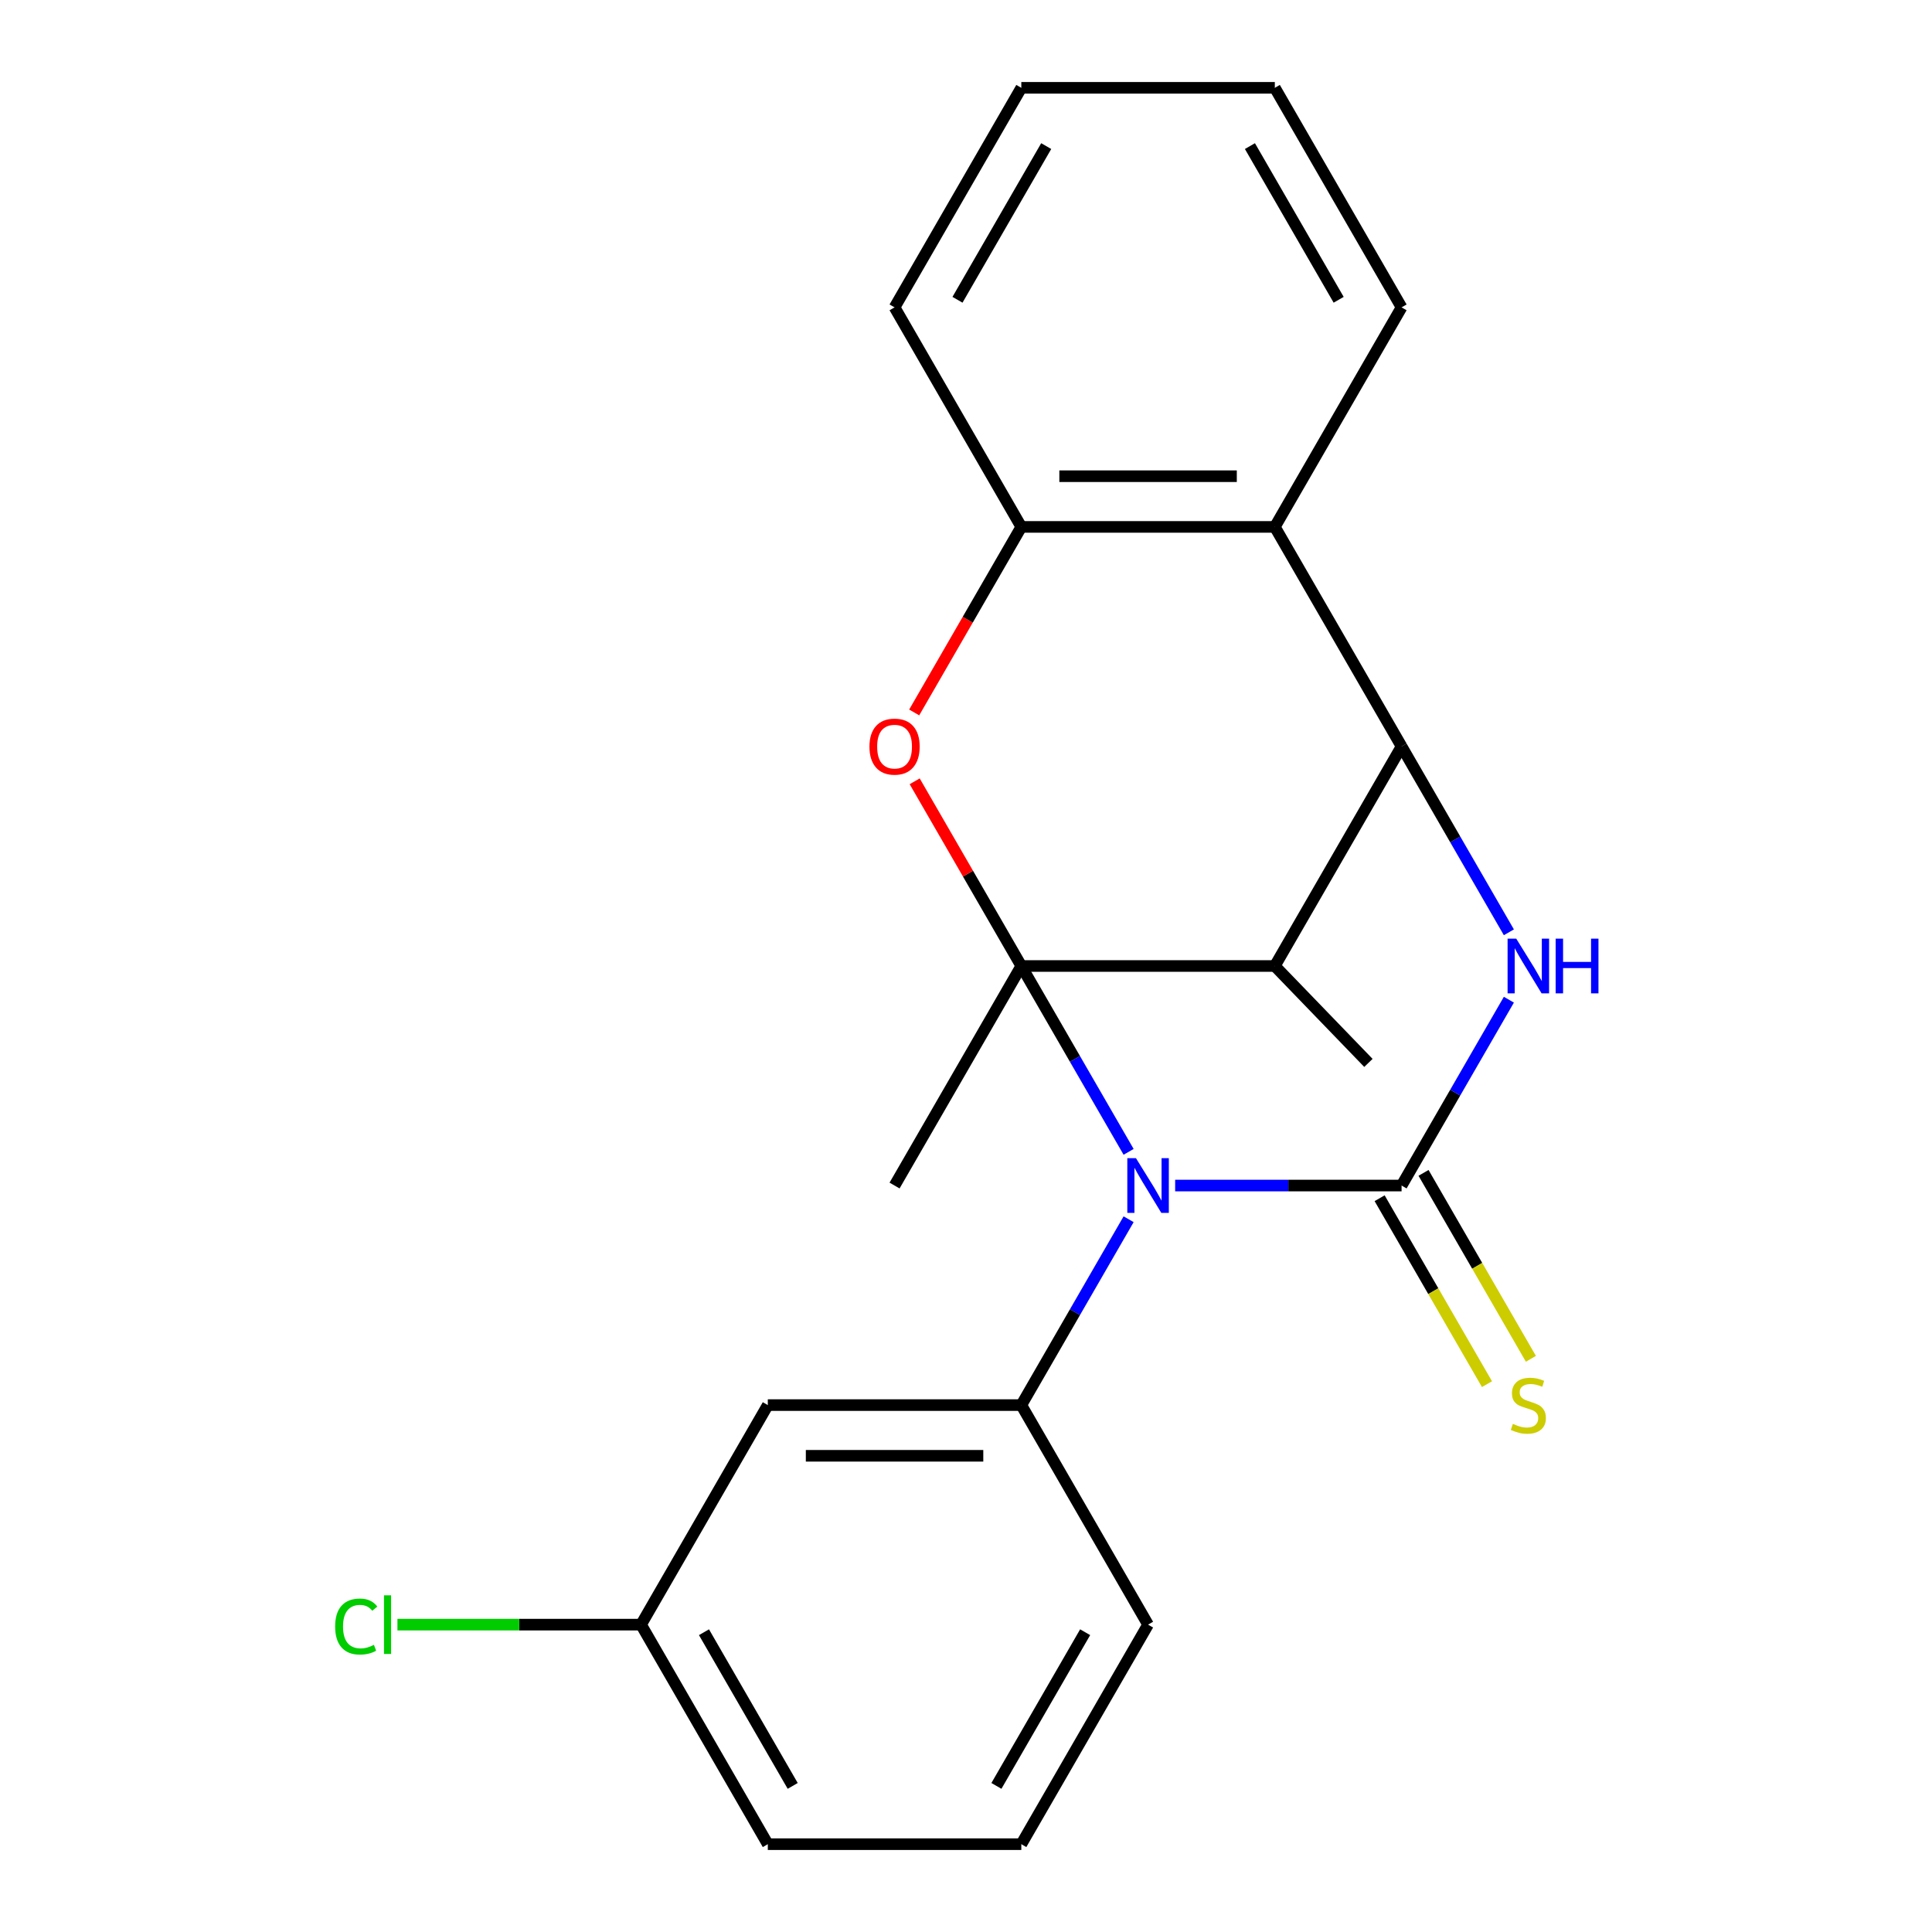 <?xml version='1.0' encoding='iso-8859-1'?>
<svg version='1.1' baseProfile='full'
              xmlns='http://www.w3.org/2000/svg'
                      xmlns:rdkit='http://www.rdkit.org/xml'
                      xmlns:xlink='http://www.w3.org/1999/xlink'
                  xml:space='preserve'
width='1000px' height='1000px' viewBox='0 0 1000 1000'>
<!-- END OF HEADER -->
<rect style='opacity:1.0;fill:#FFFFFF;stroke:none' width='1000' height='1000' x='0' y='0'> </rect>
<path class='bond-0' d='M 528.631,500 L 556.401,548.098' style='fill:none;fill-rule:evenodd;stroke:#000000;stroke-width:6px;stroke-linecap:butt;stroke-linejoin:miter;stroke-opacity:1' />
<path class='bond-0' d='M 556.401,548.098 L 584.17,596.196' style='fill:none;fill-rule:evenodd;stroke:#0000FF;stroke-width:6px;stroke-linecap:butt;stroke-linejoin:miter;stroke-opacity:1' />
<path class='bond-3' d='M 528.631,500 L 659.847,500' style='fill:none;fill-rule:evenodd;stroke:#000000;stroke-width:6px;stroke-linecap:butt;stroke-linejoin:miter;stroke-opacity:1' />
<path class='bond-5' d='M 528.631,500 L 501.035,452.202' style='fill:none;fill-rule:evenodd;stroke:#000000;stroke-width:6px;stroke-linecap:butt;stroke-linejoin:miter;stroke-opacity:1' />
<path class='bond-5' d='M 501.035,452.202 L 473.439,404.404' style='fill:none;fill-rule:evenodd;stroke:#FF0000;stroke-width:6px;stroke-linecap:butt;stroke-linejoin:miter;stroke-opacity:1' />
<path class='bond-11' d='M 528.631,500 L 463.023,613.636' style='fill:none;fill-rule:evenodd;stroke:#000000;stroke-width:6px;stroke-linecap:butt;stroke-linejoin:miter;stroke-opacity:1' />
<path class='bond-1' d='M 608.26,613.636 L 666.857,613.636' style='fill:none;fill-rule:evenodd;stroke:#0000FF;stroke-width:6px;stroke-linecap:butt;stroke-linejoin:miter;stroke-opacity:1' />
<path class='bond-1' d='M 666.857,613.636 L 725.455,613.636' style='fill:none;fill-rule:evenodd;stroke:#000000;stroke-width:6px;stroke-linecap:butt;stroke-linejoin:miter;stroke-opacity:1' />
<path class='bond-6' d='M 584.17,631.077 L 556.401,679.175' style='fill:none;fill-rule:evenodd;stroke:#0000FF;stroke-width:6px;stroke-linecap:butt;stroke-linejoin:miter;stroke-opacity:1' />
<path class='bond-6' d='M 556.401,679.175 L 528.631,727.273' style='fill:none;fill-rule:evenodd;stroke:#000000;stroke-width:6px;stroke-linecap:butt;stroke-linejoin:miter;stroke-opacity:1' />
<path class='bond-9' d='M 714.092,620.197 L 741.873,668.315' style='fill:none;fill-rule:evenodd;stroke:#000000;stroke-width:6px;stroke-linecap:butt;stroke-linejoin:miter;stroke-opacity:1' />
<path class='bond-9' d='M 741.873,668.315 L 769.653,716.433' style='fill:none;fill-rule:evenodd;stroke:#CCCC00;stroke-width:6px;stroke-linecap:butt;stroke-linejoin:miter;stroke-opacity:1' />
<path class='bond-9' d='M 736.819,607.076 L 764.6,655.194' style='fill:none;fill-rule:evenodd;stroke:#000000;stroke-width:6px;stroke-linecap:butt;stroke-linejoin:miter;stroke-opacity:1' />
<path class='bond-9' d='M 764.6,655.194 L 792.381,703.312' style='fill:none;fill-rule:evenodd;stroke:#CCCC00;stroke-width:6px;stroke-linecap:butt;stroke-linejoin:miter;stroke-opacity:1' />
<path class='bond-23' d='M 725.455,613.636 L 753.225,565.538' style='fill:none;fill-rule:evenodd;stroke:#000000;stroke-width:6px;stroke-linecap:butt;stroke-linejoin:miter;stroke-opacity:1' />
<path class='bond-23' d='M 753.225,565.538 L 780.994,517.44' style='fill:none;fill-rule:evenodd;stroke:#0000FF;stroke-width:6px;stroke-linecap:butt;stroke-linejoin:miter;stroke-opacity:1' />
<path class='bond-2' d='M 780.994,482.56 L 753.225,434.462' style='fill:none;fill-rule:evenodd;stroke:#0000FF;stroke-width:6px;stroke-linecap:butt;stroke-linejoin:miter;stroke-opacity:1' />
<path class='bond-2' d='M 753.225,434.462 L 725.455,386.364' style='fill:none;fill-rule:evenodd;stroke:#000000;stroke-width:6px;stroke-linecap:butt;stroke-linejoin:miter;stroke-opacity:1' />
<path class='bond-4' d='M 659.847,500 L 725.455,386.364' style='fill:none;fill-rule:evenodd;stroke:#000000;stroke-width:6px;stroke-linecap:butt;stroke-linejoin:miter;stroke-opacity:1' />
<path class='bond-13' d='M 659.847,500 L 708.291,550.16' style='fill:none;fill-rule:evenodd;stroke:#000000;stroke-width:6px;stroke-linecap:butt;stroke-linejoin:miter;stroke-opacity:1' />
<path class='bond-22' d='M 725.455,386.364 L 659.847,272.727' style='fill:none;fill-rule:evenodd;stroke:#000000;stroke-width:6px;stroke-linecap:butt;stroke-linejoin:miter;stroke-opacity:1' />
<path class='bond-8' d='M 473.185,368.763 L 500.908,320.745' style='fill:none;fill-rule:evenodd;stroke:#FF0000;stroke-width:6px;stroke-linecap:butt;stroke-linejoin:miter;stroke-opacity:1' />
<path class='bond-8' d='M 500.908,320.745 L 528.631,272.727' style='fill:none;fill-rule:evenodd;stroke:#000000;stroke-width:6px;stroke-linecap:butt;stroke-linejoin:miter;stroke-opacity:1' />
<path class='bond-10' d='M 528.631,727.273 L 397.415,727.273' style='fill:none;fill-rule:evenodd;stroke:#000000;stroke-width:6px;stroke-linecap:butt;stroke-linejoin:miter;stroke-opacity:1' />
<path class='bond-10' d='M 508.949,753.516 L 417.098,753.516' style='fill:none;fill-rule:evenodd;stroke:#000000;stroke-width:6px;stroke-linecap:butt;stroke-linejoin:miter;stroke-opacity:1' />
<path class='bond-14' d='M 528.631,727.273 L 594.239,840.909' style='fill:none;fill-rule:evenodd;stroke:#000000;stroke-width:6px;stroke-linecap:butt;stroke-linejoin:miter;stroke-opacity:1' />
<path class='bond-7' d='M 659.847,272.727 L 528.631,272.727' style='fill:none;fill-rule:evenodd;stroke:#000000;stroke-width:6px;stroke-linecap:butt;stroke-linejoin:miter;stroke-opacity:1' />
<path class='bond-7' d='M 640.165,246.484 L 548.314,246.484' style='fill:none;fill-rule:evenodd;stroke:#000000;stroke-width:6px;stroke-linecap:butt;stroke-linejoin:miter;stroke-opacity:1' />
<path class='bond-16' d='M 659.847,272.727 L 725.455,159.091' style='fill:none;fill-rule:evenodd;stroke:#000000;stroke-width:6px;stroke-linecap:butt;stroke-linejoin:miter;stroke-opacity:1' />
<path class='bond-17' d='M 528.631,272.727 L 463.023,159.091' style='fill:none;fill-rule:evenodd;stroke:#000000;stroke-width:6px;stroke-linecap:butt;stroke-linejoin:miter;stroke-opacity:1' />
<path class='bond-12' d='M 397.415,727.273 L 331.807,840.909' style='fill:none;fill-rule:evenodd;stroke:#000000;stroke-width:6px;stroke-linecap:butt;stroke-linejoin:miter;stroke-opacity:1' />
<path class='bond-15' d='M 331.807,840.909 L 268.76,840.909' style='fill:none;fill-rule:evenodd;stroke:#000000;stroke-width:6px;stroke-linecap:butt;stroke-linejoin:miter;stroke-opacity:1' />
<path class='bond-15' d='M 268.76,840.909 L 205.712,840.909' style='fill:none;fill-rule:evenodd;stroke:#00CC00;stroke-width:6px;stroke-linecap:butt;stroke-linejoin:miter;stroke-opacity:1' />
<path class='bond-25' d='M 331.807,840.909 L 397.415,954.545' style='fill:none;fill-rule:evenodd;stroke:#000000;stroke-width:6px;stroke-linecap:butt;stroke-linejoin:miter;stroke-opacity:1' />
<path class='bond-25' d='M 364.376,844.833 L 410.301,924.378' style='fill:none;fill-rule:evenodd;stroke:#000000;stroke-width:6px;stroke-linecap:butt;stroke-linejoin:miter;stroke-opacity:1' />
<path class='bond-18' d='M 594.239,840.909 L 528.631,954.545' style='fill:none;fill-rule:evenodd;stroke:#000000;stroke-width:6px;stroke-linecap:butt;stroke-linejoin:miter;stroke-opacity:1' />
<path class='bond-18' d='M 561.671,844.833 L 515.745,924.378' style='fill:none;fill-rule:evenodd;stroke:#000000;stroke-width:6px;stroke-linecap:butt;stroke-linejoin:miter;stroke-opacity:1' />
<path class='bond-24' d='M 725.455,159.091 L 659.847,45.455' style='fill:none;fill-rule:evenodd;stroke:#000000;stroke-width:6px;stroke-linecap:butt;stroke-linejoin:miter;stroke-opacity:1' />
<path class='bond-24' d='M 692.887,155.167 L 646.961,75.622' style='fill:none;fill-rule:evenodd;stroke:#000000;stroke-width:6px;stroke-linecap:butt;stroke-linejoin:miter;stroke-opacity:1' />
<path class='bond-21' d='M 463.023,159.091 L 528.631,45.455' style='fill:none;fill-rule:evenodd;stroke:#000000;stroke-width:6px;stroke-linecap:butt;stroke-linejoin:miter;stroke-opacity:1' />
<path class='bond-21' d='M 495.592,155.167 L 541.517,75.622' style='fill:none;fill-rule:evenodd;stroke:#000000;stroke-width:6px;stroke-linecap:butt;stroke-linejoin:miter;stroke-opacity:1' />
<path class='bond-19' d='M 528.631,954.545 L 397.415,954.545' style='fill:none;fill-rule:evenodd;stroke:#000000;stroke-width:6px;stroke-linecap:butt;stroke-linejoin:miter;stroke-opacity:1' />
<path class='bond-20' d='M 659.847,45.455 L 528.631,45.455' style='fill:none;fill-rule:evenodd;stroke:#000000;stroke-width:6px;stroke-linecap:butt;stroke-linejoin:miter;stroke-opacity:1' />
<path  class='atom-1' d='M 587.979 599.476
L 597.259 614.476
Q 598.179 615.956, 599.659 618.636
Q 601.139 621.316, 601.219 621.476
L 601.219 599.476
L 604.979 599.476
L 604.979 627.796
L 601.099 627.796
L 591.139 611.396
Q 589.979 609.476, 588.739 607.276
Q 587.539 605.076, 587.179 604.396
L 587.179 627.796
L 583.499 627.796
L 583.499 599.476
L 587.979 599.476
' fill='#0000FF'/>
<path  class='atom-3' d='M 784.803 485.84
L 794.083 500.84
Q 795.003 502.32, 796.483 505
Q 797.963 507.68, 798.043 507.84
L 798.043 485.84
L 801.803 485.84
L 801.803 514.16
L 797.923 514.16
L 787.963 497.76
Q 786.803 495.84, 785.563 493.64
Q 784.363 491.44, 784.003 490.76
L 784.003 514.16
L 780.323 514.16
L 780.323 485.84
L 784.803 485.84
' fill='#0000FF'/>
<path  class='atom-3' d='M 805.203 485.84
L 809.043 485.84
L 809.043 497.88
L 823.523 497.88
L 823.523 485.84
L 827.363 485.84
L 827.363 514.16
L 823.523 514.16
L 823.523 501.08
L 809.043 501.08
L 809.043 514.16
L 805.203 514.16
L 805.203 485.84
' fill='#0000FF'/>
<path  class='atom-6' d='M 450.023 386.444
Q 450.023 379.644, 453.383 375.844
Q 456.743 372.044, 463.023 372.044
Q 469.303 372.044, 472.663 375.844
Q 476.023 379.644, 476.023 386.444
Q 476.023 393.324, 472.623 397.244
Q 469.223 401.124, 463.023 401.124
Q 456.783 401.124, 453.383 397.244
Q 450.023 393.364, 450.023 386.444
M 463.023 397.924
Q 467.343 397.924, 469.663 395.044
Q 472.023 392.124, 472.023 386.444
Q 472.023 380.884, 469.663 378.084
Q 467.343 375.244, 463.023 375.244
Q 458.703 375.244, 456.343 378.044
Q 454.023 380.844, 454.023 386.444
Q 454.023 392.164, 456.343 395.044
Q 458.703 397.924, 463.023 397.924
' fill='#FF0000'/>
<path  class='atom-10' d='M 783.063 736.993
Q 783.383 737.113, 784.703 737.673
Q 786.023 738.233, 787.463 738.593
Q 788.943 738.913, 790.383 738.913
Q 793.063 738.913, 794.623 737.633
Q 796.183 736.313, 796.183 734.033
Q 796.183 732.473, 795.383 731.513
Q 794.623 730.553, 793.423 730.033
Q 792.223 729.513, 790.223 728.913
Q 787.703 728.153, 786.183 727.433
Q 784.703 726.713, 783.623 725.193
Q 782.583 723.673, 782.583 721.113
Q 782.583 717.553, 784.983 715.353
Q 787.423 713.153, 792.223 713.153
Q 795.503 713.153, 799.223 714.713
L 798.303 717.793
Q 794.903 716.393, 792.343 716.393
Q 789.583 716.393, 788.063 717.553
Q 786.543 718.673, 786.583 720.633
Q 786.583 722.153, 787.343 723.073
Q 788.143 723.993, 789.263 724.513
Q 790.423 725.033, 792.343 725.633
Q 794.903 726.433, 796.423 727.233
Q 797.943 728.033, 799.023 729.673
Q 800.143 731.273, 800.143 734.033
Q 800.143 737.953, 797.503 740.073
Q 794.903 742.153, 790.543 742.153
Q 788.023 742.153, 786.103 741.593
Q 784.223 741.073, 781.983 740.153
L 783.063 736.993
' fill='#CCCC00'/>
<path  class='atom-16' d='M 173.471 841.889
Q 173.471 834.849, 176.751 831.169
Q 180.071 827.449, 186.351 827.449
Q 192.191 827.449, 195.311 831.569
L 192.671 833.729
Q 190.391 830.729, 186.351 830.729
Q 182.071 830.729, 179.791 833.609
Q 177.551 836.449, 177.551 841.889
Q 177.551 847.489, 179.871 850.369
Q 182.231 853.249, 186.791 853.249
Q 189.911 853.249, 193.551 851.369
L 194.671 854.369
Q 193.191 855.329, 190.951 855.889
Q 188.711 856.449, 186.231 856.449
Q 180.071 856.449, 176.751 852.689
Q 173.471 848.929, 173.471 841.889
' fill='#00CC00'/>
<path  class='atom-16' d='M 198.751 825.729
L 202.431 825.729
L 202.431 856.089
L 198.751 856.089
L 198.751 825.729
' fill='#00CC00'/>
</svg>

